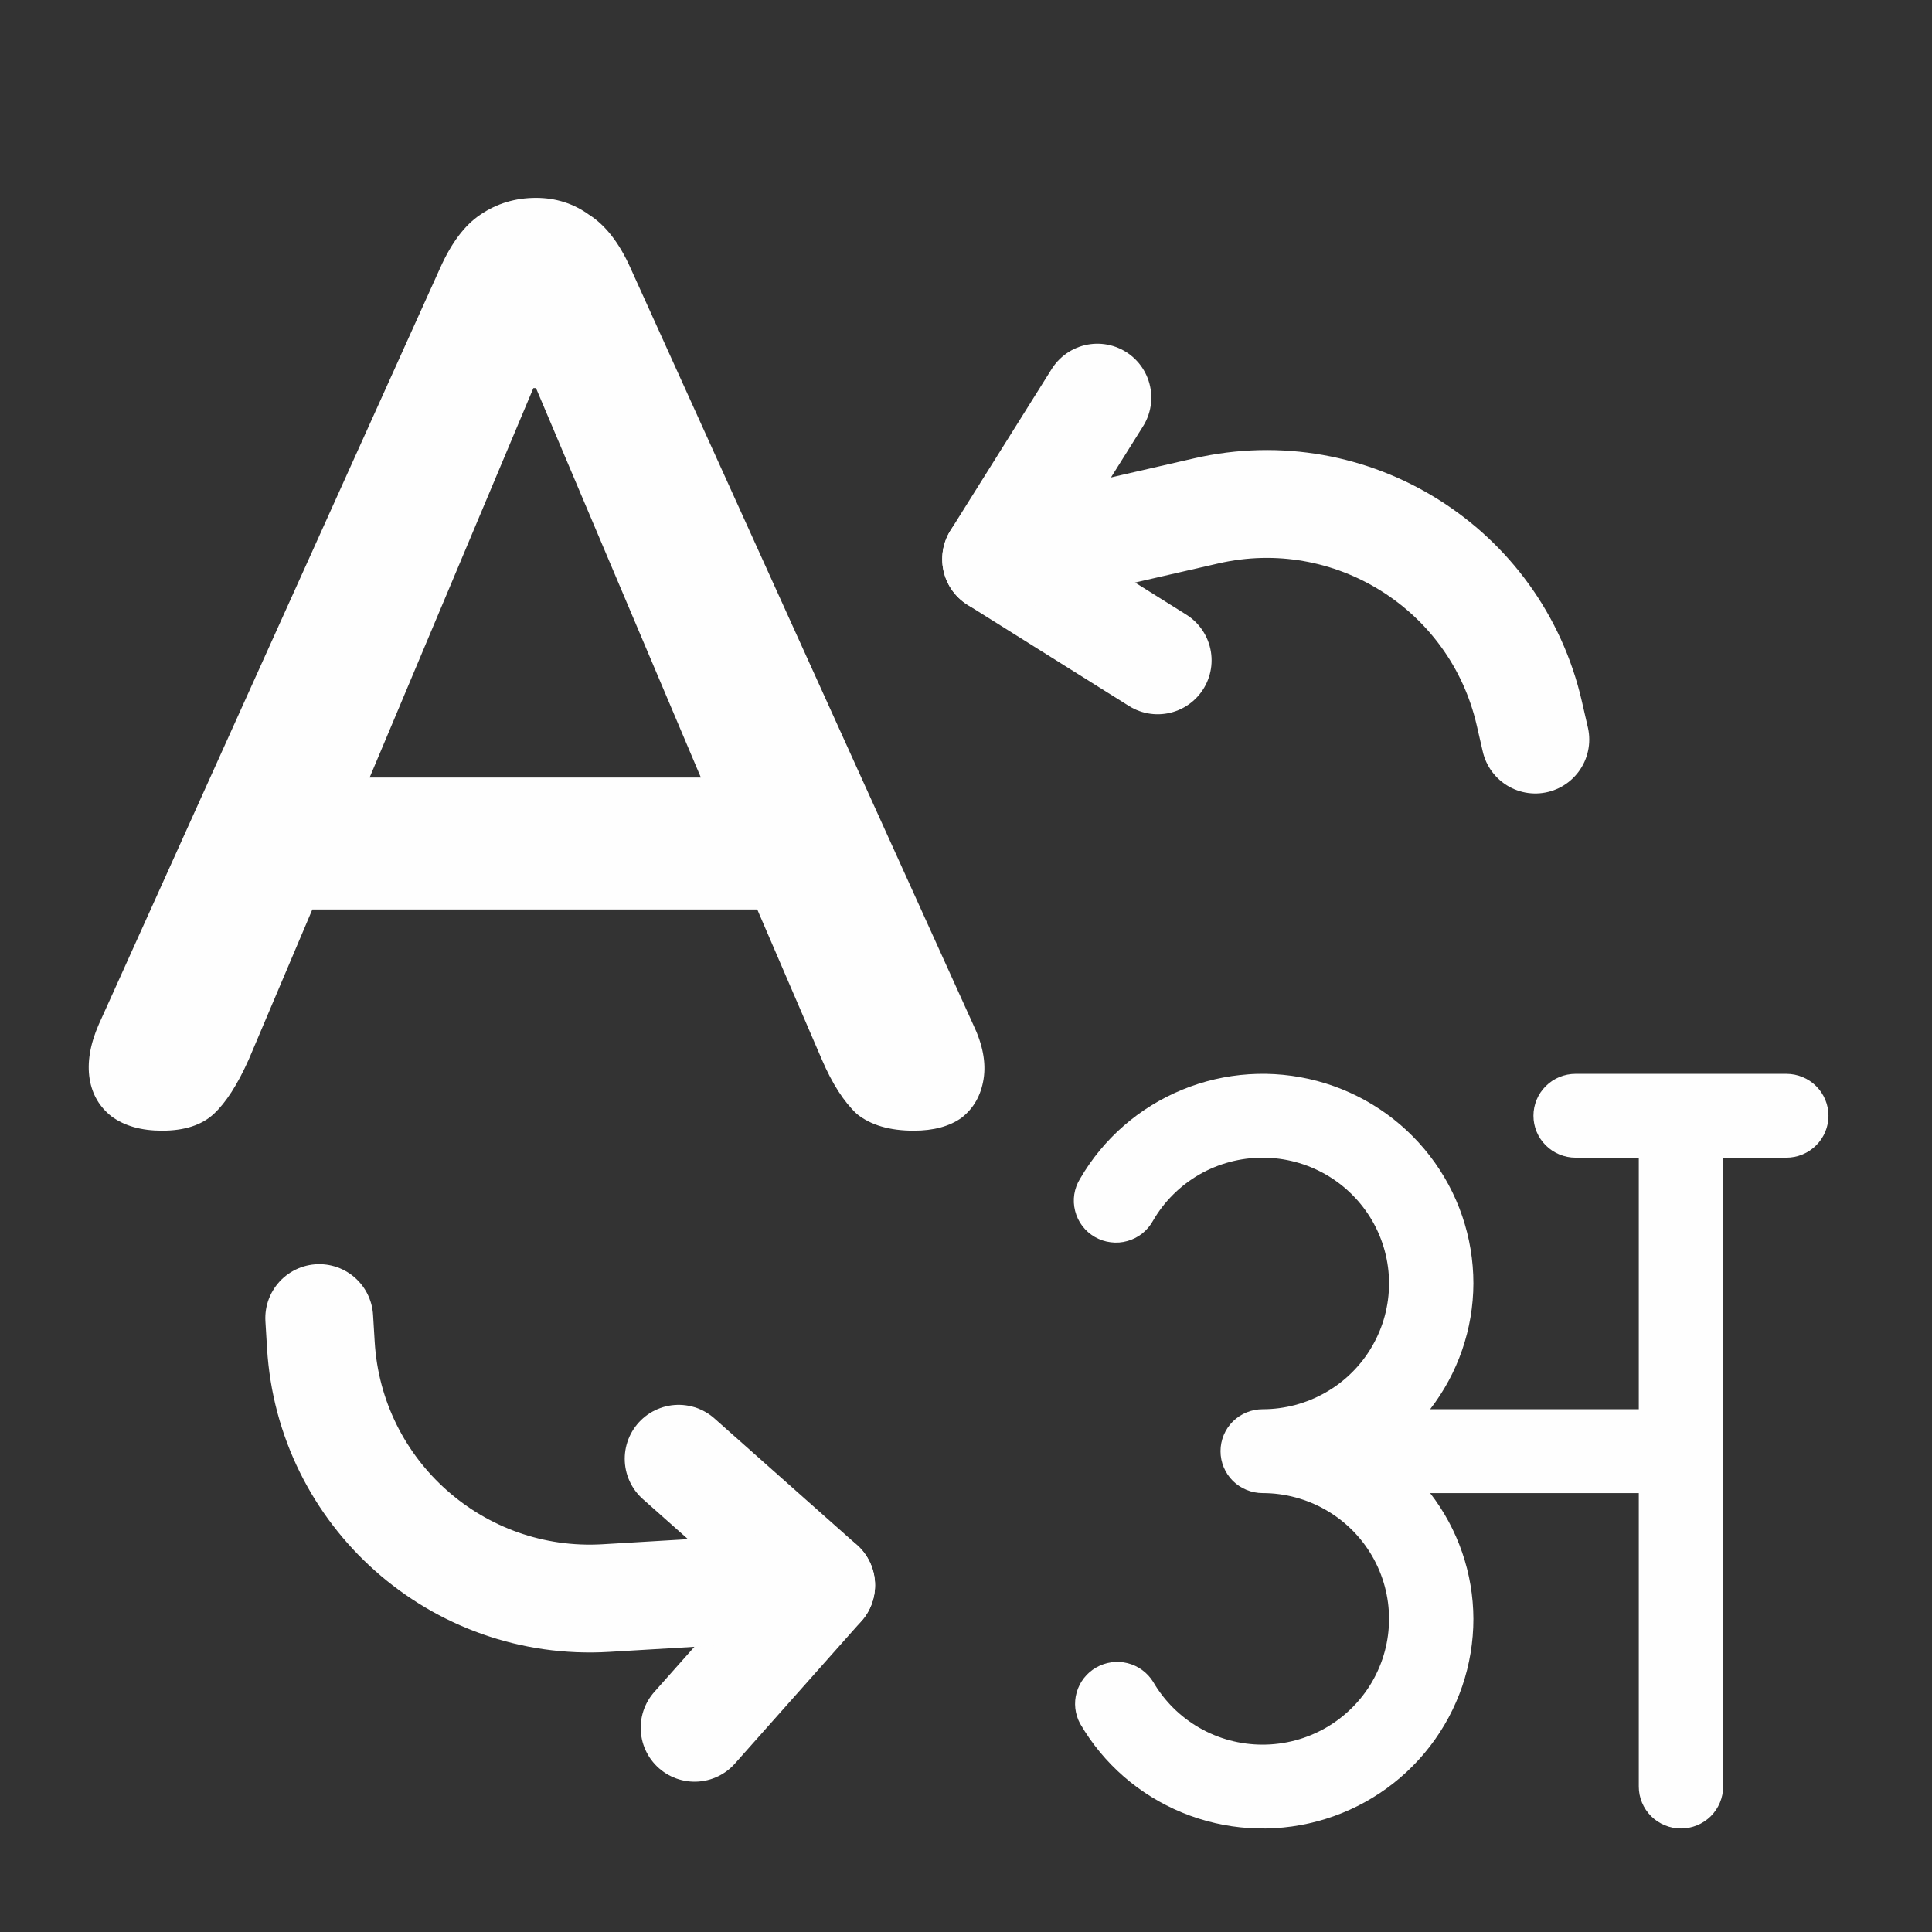 <svg width="38" height="38" viewBox="0 0 38 38" fill="none" xmlns="http://www.w3.org/2000/svg">
<rect x="0" y="0" width="38" height="38" fill="#333333" stroke="none"/>
<path d="M35.135 21.121H30.99C30.77 21.121 30.559 21.207 30.404 21.362C30.248 21.517 30.161 21.727 30.161 21.945C30.161 22.164 30.248 22.374 30.404 22.528C30.559 22.683 30.77 22.77 30.99 22.77H32.233V27.718H28.129C28.678 27.008 28.977 26.139 28.98 25.244C28.98 24.336 28.679 23.454 28.123 22.734C27.568 22.014 26.789 21.496 25.907 21.261C25.026 21.026 24.091 21.087 23.248 21.435C22.405 21.782 21.701 22.396 21.245 23.182C21.186 23.276 21.147 23.381 21.13 23.49C21.113 23.599 21.119 23.71 21.146 23.817C21.173 23.924 21.221 24.025 21.288 24.113C21.355 24.201 21.439 24.275 21.535 24.33C21.631 24.385 21.737 24.421 21.848 24.434C21.958 24.448 22.069 24.44 22.176 24.409C22.283 24.379 22.383 24.328 22.469 24.259C22.555 24.19 22.627 24.104 22.68 24.007C22.898 23.631 23.212 23.319 23.59 23.101C23.968 22.884 24.397 22.77 24.834 22.77C25.27 22.77 25.699 22.884 26.077 23.101C26.455 23.318 26.769 23.631 26.988 24.007C27.206 24.383 27.321 24.809 27.321 25.243C27.321 25.678 27.206 26.104 26.988 26.48C26.77 26.857 26.456 27.169 26.078 27.386C25.7 27.603 25.271 27.718 24.835 27.718C24.615 27.718 24.404 27.805 24.248 27.959C24.093 28.114 24.006 28.324 24.006 28.543C24.006 28.761 24.093 28.971 24.248 29.126C24.404 29.28 24.615 29.367 24.835 29.367C25.271 29.367 25.7 29.482 26.078 29.699C26.456 29.916 26.77 30.229 26.988 30.605C27.206 30.981 27.321 31.407 27.321 31.842C27.321 32.276 27.206 32.702 26.988 33.078C26.769 33.454 26.455 33.767 26.077 33.984C25.699 34.201 25.27 34.315 24.834 34.315C24.397 34.315 23.968 34.201 23.59 33.984C23.212 33.766 22.898 33.454 22.68 33.078C22.566 32.896 22.386 32.764 22.177 32.712C21.968 32.66 21.747 32.691 21.56 32.798C21.373 32.905 21.236 33.081 21.177 33.287C21.118 33.493 21.142 33.714 21.245 33.903C21.701 34.689 22.405 35.303 23.248 35.65C24.091 35.998 25.026 36.059 25.907 35.824C26.789 35.589 27.568 35.071 28.123 34.351C28.679 33.631 28.98 32.749 28.98 31.841C28.977 30.946 28.678 30.077 28.129 29.367H32.233V35.14C32.233 35.358 32.321 35.568 32.476 35.723C32.632 35.877 32.843 35.964 33.062 35.964C33.282 35.964 33.493 35.877 33.649 35.723C33.804 35.568 33.892 35.358 33.892 35.14V22.77H35.135C35.355 22.77 35.566 22.683 35.721 22.528C35.877 22.374 35.964 22.164 35.964 21.945C35.964 21.727 35.877 21.517 35.721 21.362C35.566 21.207 35.355 21.121 35.135 21.121Z" fill="#FEFEFE"/>
<path d="M3.188 22.239C2.78 22.239 2.45 22.146 2.195 21.959C1.958 21.773 1.813 21.527 1.763 21.221C1.712 20.899 1.771 20.543 1.941 20.153L8.659 5.267C8.879 4.775 9.142 4.427 9.447 4.223C9.77 4.003 10.134 3.892 10.542 3.892C10.932 3.892 11.28 4.003 11.585 4.223C11.907 4.427 12.179 4.775 12.399 5.267L19.142 20.153C19.329 20.543 19.397 20.899 19.346 21.221C19.295 21.544 19.151 21.798 18.913 21.985C18.676 22.154 18.362 22.239 17.972 22.239C17.497 22.239 17.124 22.129 16.852 21.909C16.598 21.671 16.369 21.315 16.165 20.84L14.511 16.997L15.885 17.888H5.147L6.521 16.997L4.892 20.84C4.672 21.332 4.443 21.688 4.205 21.909C3.968 22.129 3.629 22.239 3.188 22.239ZM10.491 7.633L6.928 16.107L6.267 15.293H14.766L14.13 16.107L10.542 7.633H10.491Z" fill="#FEFEFE"/>
<path d="M21.584 7.821L19.593 10.997L22.77 12.988" stroke="#FEFEFE" stroke-width="2.121" stroke-linecap="round" stroke-linejoin="round"/>
<path d="M19.593 10.997L23.727 10.048C26.58 9.393 29.424 11.176 30.079 14.029L30.198 14.546" stroke="#FEFEFE" stroke-width="2.121" stroke-linecap="round" stroke-linejoin="round"/>
<path d="M13.662 33.983L16.151 31.18L13.348 28.692" stroke="#FEFEFE" stroke-width="2.121" stroke-linecap="round" stroke-linejoin="round"/>
<path d="M16.151 31.18L11.917 31.432C8.995 31.606 6.485 29.377 6.311 26.454L6.279 25.925" stroke="#FEFEFE" stroke-width="2.121" stroke-linecap="round" stroke-linejoin="round"/>
</svg>
